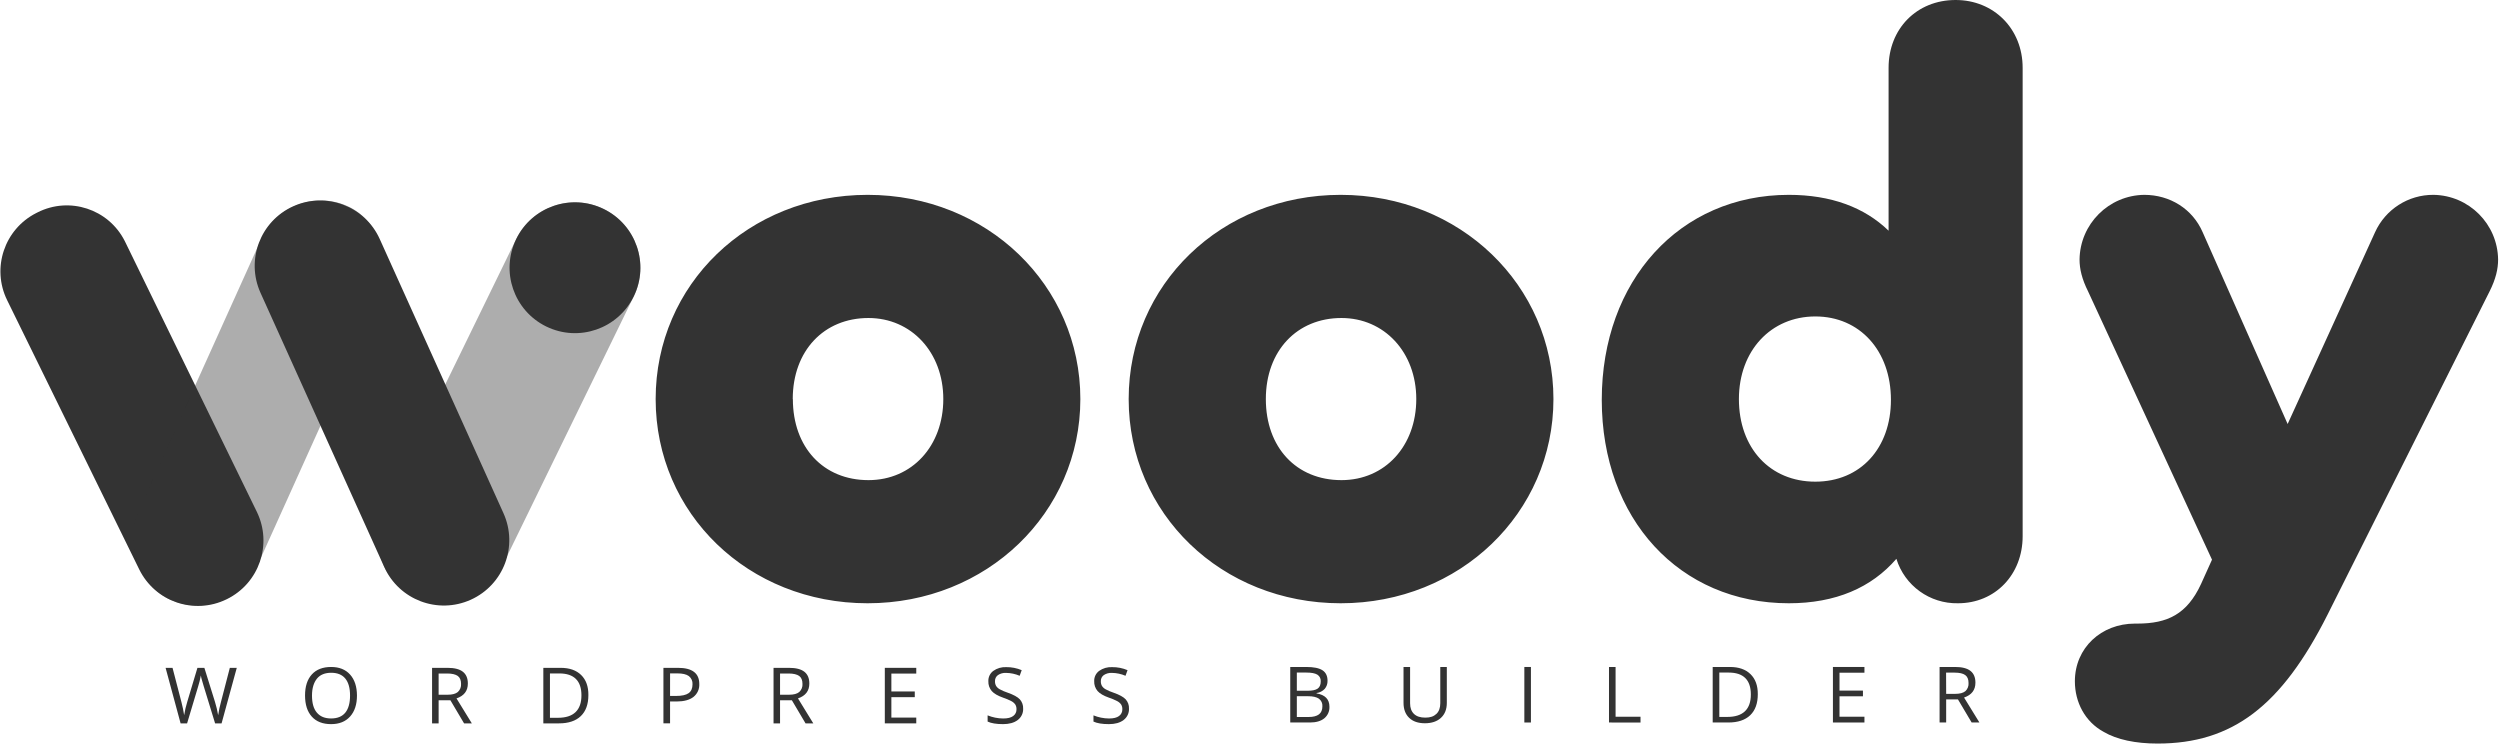 <svg xmlns="http://www.w3.org/2000/svg" width="1087" height="324" viewBox="0 0 1087 324">
  <g fill="none" fill-rule="evenodd" class="woody-logo-black">
    <g fill="#333" fill-rule="nonzero" class="woody-logo-black__woody-logo" transform="translate(-10)">
      <g class="woody-logo-black__woody-logo__baseline" transform="translate(82 290)">
        <g class="woody-logo-black__woody-logo__baseline__builder" transform="translate(489)">
          <path d="M-1.13686838e-13,5.68434189e-14 L6.943,5.68434189e-14 C10.204,5.68434189e-14 12.564,0.48 14.023,1.439 C15.482,2.399 16.211,3.912 16.211,5.98 C16.261,7.267 15.828,8.527 14.993,9.52 C14.06,10.514 12.801,11.155 11.436,11.331 L11.436,11.493 C15.165,12.119 17.032,14.045 17.037,17.27 C17.138,19.204 16.313,21.074 14.807,22.324 C13.321,23.536 11.243,24.142 8.573,24.142 L-1.13686838e-13,24.142 L-1.13686838e-13,5.68434189e-14 Z M2.862,10.338 L7.569,10.338 C9.583,10.338 11.034,10.027 11.924,9.405 C12.805,8.784 13.252,7.736 13.252,6.257 C13.345,5.088 12.777,3.964 11.773,3.331 C10.782,2.732 9.211,2.432 7.06,2.432 L2.862,2.432 L2.862,10.338 Z M2.862,12.716 L2.862,21.75 L7.989,21.75 C9.97,21.75 11.463,21.372 12.468,20.615 C13.472,19.858 13.975,18.678 13.975,17.074 C14.074,15.786 13.492,14.538 12.433,13.77 C11.406,13.068 9.846,12.716 7.755,12.716 L2.862,12.716 Z" class="woody-logo-black__woody-logo__baseline__builder__shape"/>
          <path d="M68.078,5.68434189e-14 L68.078,15.622 C68.078,18.374 67.232,20.536 65.539,22.108 C63.846,23.68 61.521,24.468 58.562,24.473 C55.603,24.473 53.31,23.68 51.681,22.095 C50.053,20.509 49.243,18.329 49.252,15.554 L49.252,0.014 L52.108,0.014 L52.108,15.77 C52.108,17.784 52.67,19.329 53.794,20.405 C54.908,21.486 56.546,22.027 58.734,22.027 C60.922,22.027 62.408,21.48 63.55,20.399 C64.693,19.318 65.236,17.757 65.236,15.736 L65.236,5.68434189e-14 L68.078,5.68434189e-14 Z" class="woody-logo-black__woody-logo__baseline__builder__path"/>
          <polygon points="101.787 24.142 101.787 0 104.649 0 104.649 24.142" class="woody-logo-black__woody-logo__baseline__builder__path"/>
          <polygon points="138.592 24.142 138.592 0 141.454 0 141.454 21.622 152.298 21.622 152.298 24.162" class="woody-logo-black__woody-logo__baseline__builder__path"/>
          <path d="M203.291,11.838 C203.291,15.824 202.19,18.872 199.989,20.98 C197.787,23.088 194.619,24.142 190.486,24.142 L183.681,24.142 L183.681,5.68434189e-14 L191.174,5.68434189e-14 C195,5.68434189e-14 197.982,1.041 200.119,3.122 C202.257,5.203 203.314,8.108 203.291,11.838 Z M200.264,11.939 C200.264,8.786 199.461,6.414 197.856,4.824 C196.25,3.234 193.86,2.437 190.686,2.432 L186.557,2.432 L186.557,21.716 L190.039,21.716 C193.447,21.716 196.007,20.892 197.718,19.243 C199.429,17.595 200.278,15.16 200.264,11.939 L200.264,11.939 Z" class="woody-logo-black__woody-logo__baseline__builder__shape"/>
          <polygon points="249.661 24.142 235.954 24.142 235.954 0 249.661 0 249.661 2.493 238.817 2.493 238.817 10.27 249.007 10.27 249.007 12.75 238.817 12.75 238.817 21.628 249.661 21.628" class="woody-logo-black__woody-logo__baseline__builder__path"/>
          <path d="M285.193,14.101 L285.193,24.142 L282.33,24.142 L282.33,5.68434189e-14 L289.073,5.68434189e-14 C292.087,5.68434189e-14 294.314,0.568 295.755,1.703 C297.2,2.838 297.915,4.541 297.915,6.824 C297.915,10.014 296.268,12.169 292.975,13.291 L299.649,24.142 L296.271,24.142 L290.319,14.101 L285.193,14.101 Z M285.193,11.689 L289.108,11.689 C291.122,11.689 292.601,11.297 293.546,10.514 C294.525,9.598 295.031,8.297 294.922,6.973 C294.922,5.372 294.447,4.223 293.484,3.52 C292.521,2.818 290.993,2.459 288.874,2.459 L285.158,2.459 L285.193,11.689 Z" class="woody-logo-black__woody-logo__baseline__builder__shape"/>
        </g>
        <g class="woody-logo-black__woody-logo__baseline__wordpress">
          <path d="M24.343,24.52 L21.527,24.52 L16.575,8.358 C16.341,7.642 16.073,6.736 15.785,5.655 C15.59,5.011 15.438,4.354 15.331,3.689 C15.044,5.302 14.652,6.896 14.157,8.459 L9.349,24.527 L6.525,24.527 L7.10542736e-15,0.385 L3.022,0.385 L6.896,15.297 C7.387,17.168 7.779,19.062 8.071,20.973 C8.378,18.973 8.837,16.999 9.445,15.068 L13.841,0.385 L16.863,0.385 L21.479,15.196 C22.063,17.09 22.522,19.02 22.853,20.973 C23.139,19.048 23.543,17.141 24.062,15.264 L27.922,0.399 L30.944,0.399 L24.343,24.52 Z" class="woody-logo-black__woody-logo__baseline__wordpress__path"/>
          <path d="M83.209 12.419C83.209 16.275 82.216 19.313 80.228 21.534 78.241 23.755 75.48 24.86 71.944 24.851 68.331 24.851 65.543 23.764 63.578 21.588 61.614 19.412 60.631 16.345 60.631 12.385 60.631 8.453 61.616 5.405 63.585 3.243 65.554 1.081 68.352-1.77635684e-14 71.979-1.77635684e-14 75.5-1.77635684e-14 78.248 1.101 80.221 3.304 82.195 5.507 83.191 8.545 83.209 12.419zM63.654 12.419C63.654 15.689 64.341 18.162 65.776 19.851 67.212 21.541 69.211 22.385 71.958 22.385 74.706 22.385 76.766 21.541 78.14 19.858 79.514 18.176 80.201 15.689 80.201 12.426 80.201 9.162 79.514 6.716 78.14 5.034 76.766 3.351 74.706 2.52 72.006 2.52 69.307 2.52 67.198 3.365 65.824 5.054 64.45 6.743 63.654 9.189 63.654 12.419zM118.714 14.48L118.714 24.52 115.864 24.52 115.864.378 122.595.378C125.604.378 127.827.946 129.265 2.081 130.701 3.216 131.422 4.919 131.422 7.203 131.422 10.392 129.778 12.547 126.49 13.669L133.153 24.52 129.78 24.52 123.839 14.48 118.714 14.48zM118.714 12.068L122.63 12.068C124.64 12.068 126.117 11.676 127.06 10.892 128.05 9.982 128.568 8.68 128.468 7.351 128.468 5.748 127.99 4.597 127.033 3.899 126.078 3.223 124.539 2.838 122.424 2.838L118.714 2.838 118.714 12.068zM183.831 12.216C183.831 16.203 182.732 19.25 180.534 21.358 178.336 23.466 175.172 24.52 171.041 24.52L164.241 24.52 164.241.378 171.797.378C175.607.378 178.572 1.419 180.692 3.5 182.812 5.581 183.859 8.486 183.831 12.216zM180.809 12.318C180.809 9.164 180.005 6.793 178.398 5.203 176.791 3.613 174.405 2.815 171.24 2.811L167.119 2.811 167.119 22.095 170.588 22.095C173.995 22.095 176.552 21.27 178.26 19.622 179.969 17.973 180.818 15.538 180.809 12.318L180.809 12.318zM232.05 7.392C232.177 9.565 231.231 11.666 229.509 13.034 227.81 14.345 225.385 15.002 222.235 15.007L219.343 15.007 219.343 24.5 216.458 24.5 216.458.378 222.819.378C228.973.378 232.05 2.716 232.05 7.392zM219.343 12.595L221.912 12.595C224.44 12.595 226.274 12.196 227.407 11.392 228.54 10.588 229.104 9.297 229.104 7.527 229.205 6.152 228.608 4.816 227.51 3.959 226.445 3.176 224.763 2.791 222.544 2.791L219.35 2.791 219.343 12.595zM267.164 14.48L267.164 24.52 264.334 24.52 264.334.378 271.066.378C274.081.378 276.3.946 277.742 2.081 279.185 3.216 279.899 4.919 279.899 7.203 279.899 10.392 278.253 12.547 274.96 13.669L281.623 24.52 278.25 24.52 272.309 14.48 267.164 14.48zM267.164 12.068L271.072 12.068C273.092 12.068 274.569 11.676 275.503 10.892 276.495 9.983 277.015 8.681 276.918 7.351 276.918 5.748 276.439 4.597 275.482 3.899 274.521 3.223 272.989 2.838 270.873 2.838L267.164 2.838 267.164 12.068z" class="woody-logo-black__woody-logo__baseline__wordpress__shape"/>
          <polygon points="326.394 24.52 312.718 24.52 312.718 .378 326.394 .378 326.394 2.872 315.569 2.872 315.569 10.649 325.742 10.649 325.742 13.128 315.569 13.128 315.569 22.007 326.394 22.007" class="woody-logo-black__woody-logo__baseline__wordpress__path"/>
          <path d="M372.862 18.095C372.953 20.032 372.073 21.89 370.506 23.068 368.94 24.257 366.815 24.851 364.132 24.851 361.219 24.851 358.98 24.482 357.414 23.743L357.414 21.041C358.476 21.475 359.577 21.808 360.704 22.034 361.865 22.274 363.048 22.397 364.235 22.399 366.13 22.399 367.566 22.041 368.528 21.331 369.481 20.641 370.022 19.528 369.97 18.365 369.994 17.656 369.818 16.955 369.462 16.338 369.018 15.716 368.429 15.209 367.745 14.858 366.573 14.251 365.353 13.738 364.097 13.324 361.817 12.52 360.182 11.568 359.207 10.466 358.187 9.263 357.663 7.727 357.737 6.162 357.673 4.428 358.466 2.772 359.866 1.716 361.5.551 363.49-.031 365.505.068 367.818.043 370.11.491 372.237 1.385L371.351 3.831C369.485 3.027 367.474 2.599 365.437 2.574 364.183 2.505 362.94 2.842 361.899 3.534 361.054 4.16 360.576 5.156 360.622 6.196 360.598 6.901 360.761 7.599 361.096 8.223 361.49 8.836 362.036 9.341 362.682 9.689 363.777 10.289 364.927 10.784 366.117 11.169 368.686 12.07 370.456 13.038 371.426 14.074 372.414 15.182 372.928 16.623 372.862 18.095L372.862 18.095zM418.883 18.095C418.974 20.03 418.097 21.887 416.534 23.068 414.968 24.257 412.841 24.851 410.153 24.851 407.241 24.851 405.008 24.48 403.442 23.743L403.442 21.041C404.503 21.477 405.605 21.809 406.732 22.034 407.891 22.275 409.072 22.397 410.256 22.399 412.156 22.399 413.587 22.043 414.549 21.331 415.502 20.641 416.043 19.528 415.991 18.365 416.018 17.656 415.842 16.953 415.483 16.338 415.042 15.717 414.455 15.209 413.773 14.858 412.598 14.252 411.376 13.739 410.119 13.324 407.838 12.52 406.203 11.568 405.228 10.466 404.209 9.263 403.684 7.727 403.758 6.162 403.694 4.428 404.488 2.772 405.887 1.716 407.521.551 409.511-.031 411.527.068 413.839.042 416.132.49 418.258 1.385L417.372 3.831C415.508 3.028 413.5 2.6 411.465 2.574 410.209 2.504 408.963 2.841 407.921 3.534 407.075 4.16 406.597 5.156 406.643 6.196 406.619 6.901 406.782 7.599 407.117 8.223 407.511 8.836 408.057 9.341 408.704 9.689 409.798 10.289 410.948 10.784 412.138 11.169 414.716 12.07 416.486 13.038 417.448 14.074 418.435 15.182 418.949 16.623 418.883 18.095L418.883 18.095z" class="woody-logo-black__woody-logo__baseline__wordpress__path"/>
        </g>
      </g>
      <g class="woody-logo-black__woody-logo__logo">
        <g class="woody-logo-black__woody-logo__logo__oody" transform="translate(295.077)">
          <path d="M184.66 173.51C184.66 222.99 143.99 262.3 92.14 262.3 40.29 262.3-5.68434189e-14 223.33-5.68434189e-14 173.51-5.68434189e-14 123.69 40.33 84.72 92.18 84.72 144.03 84.72 184.66 124.03 184.66 173.51zM59.66 173.51C59.66 194.51 72.88 208.76 92.53 208.76 111.53 208.76 125.07 193.84 125.07 173.51 125.07 153.18 111.17 138.27 92.53 138.27 73.16 138.27 59.61 152.5 59.61 173.51L59.66 173.51zM390.36 173.51C390.36 222.99 349.7 262.3 297.85 262.3 246 262.3 205.67 223.3 205.67 173.51 205.67 123.72 246 84.72 297.85 84.72 349.7 84.72 390.36 124.03 390.36 173.51zM265.31 173.51C265.31 194.51 278.53 208.76 298.19 208.76 317.19 208.76 330.72 193.84 330.72 173.51 330.72 153.18 316.83 138.27 298.19 138.27 278.87 138.27 265.31 152.5 265.31 173.51L265.31 173.51zM594.37 29.48L594.37 233.16C594.37 249.76 582.51 262.3 566.25 262.3 554.017 262.543 543.098 254.665 539.47 242.98 528.63 255.52 513.04 262.3 492.7 262.3 445.26 262.3 411.37 225.7 411.37 173.85 411.37 122 445.26 84.72 492.7 84.72 511 84.72 525.58 90.14 536.08 100.31L536.08 29.48C536.08 12.54 548.28 0 565.23 0 581.83 0 594.37 12.54 594.37 29.48zM537.1 173.85C537.1 152.5 523.54 137.59 504.23 137.59 484.92 137.59 471 152.5 471 173.51 471 194.86 484.55 209.43 504.21 209.43 523.87 209.43 537.1 194.86 537.1 173.85z" class="woody-logo-black__woody-logo__logo__oody__shape"/>
          <path d="M801.1,112.85 C801.1,116.92 800.1,121.32 797.37,126.74 L726.88,267.38 C706.88,307.03 685.53,323.3 653,323.3 C643.51,323.3 635.38,321.61 629.61,318.22 C621.48,313.81 617.08,305.34 617.08,296.22 C617.08,281.65 628.6,271.14 643.17,271.14 L644.17,271.14 C657.38,271.14 665.86,267.07 671.96,253.86 L676.7,243.35 L622.84,126.74 C620.13,121.32 619.11,116.92 619.11,112.85 C619.309,97.398 631.788,84.919 647.24,84.719 C658.42,84.719 668.24,90.82 672.65,100.99 L709.59,184.36 L747.59,100.99 C752.1,91.021 762.059,84.645 773,84.719 C788.441,84.935 800.901,97.409 801.1,112.85 Z" class="woody-logo-black__woody-logo__logo__oody__path"/>
        </g>
        <g class="woody-logo-black__woody-logo__logo__w" transform="translate(0 77.003)">
          <path d="M66.634,5.915 L67.238,5.906 C82.817,5.662 95.644,18.093 95.889,33.672 C95.891,33.819 95.892,33.967 95.892,34.114 L95.892,164.707 C95.892,180.408 83.164,193.137 67.462,193.137 L67.386,193.137 C51.71,193.137 38.992,180.449 38.956,164.773 L38.65,34.409 C38.613,18.855 51.082,6.159 66.634,5.915 Z" class="woody-logo-black__woody-logo__logo__w__rectangle" transform="rotate(-26 67.238 99.297)"/>
          <rect width="56.87" height="187.68" x="94.191" y="4.363" class="woody-logo-black__woody-logo__logo__w__rectangle" opacity=".4" rx="28.43" transform="rotate(24.29 122.626 98.203)"/>
          <path d="M190.195,182.541 L190.186,182.537 C176.073,175.654 170.213,158.634 177.096,144.521 L234.444,26.941 C241.327,12.829 258.347,6.968 272.459,13.851 L272.468,13.856 C286.581,20.739 292.441,37.759 285.558,51.871 L228.21,169.452 C221.327,183.564 204.307,189.424 190.195,182.541 Z" class="woody-logo-black__woody-logo__logo__w__rectangle" opacity=".4"/>
          <path d="M247.538 64.973L247.529 64.969C233.417 58.086 227.556 41.066 234.44 26.953L234.444 26.944C241.327 12.832 258.347 6.971 272.46 13.854L272.469 13.859C286.581 20.742 292.441 37.762 285.558 51.874L285.554 51.883C278.671 65.996 261.651 71.856 247.538 64.973zM214.696 183.76L214.687 183.765C200.375 190.223 183.537 183.858 177.079 169.546L123.265 50.307C116.806 35.996 123.172 19.158 137.483 12.699L137.493 12.695C151.804 6.236 168.642 12.602 175.101 26.913L228.914 146.152C235.373 160.464 229.007 177.302 214.696 183.76z" class="woody-logo-black__woody-logo__logo__w__rectangle"/>
        </g>
      </g>
    </g>
  </g>
</svg>
